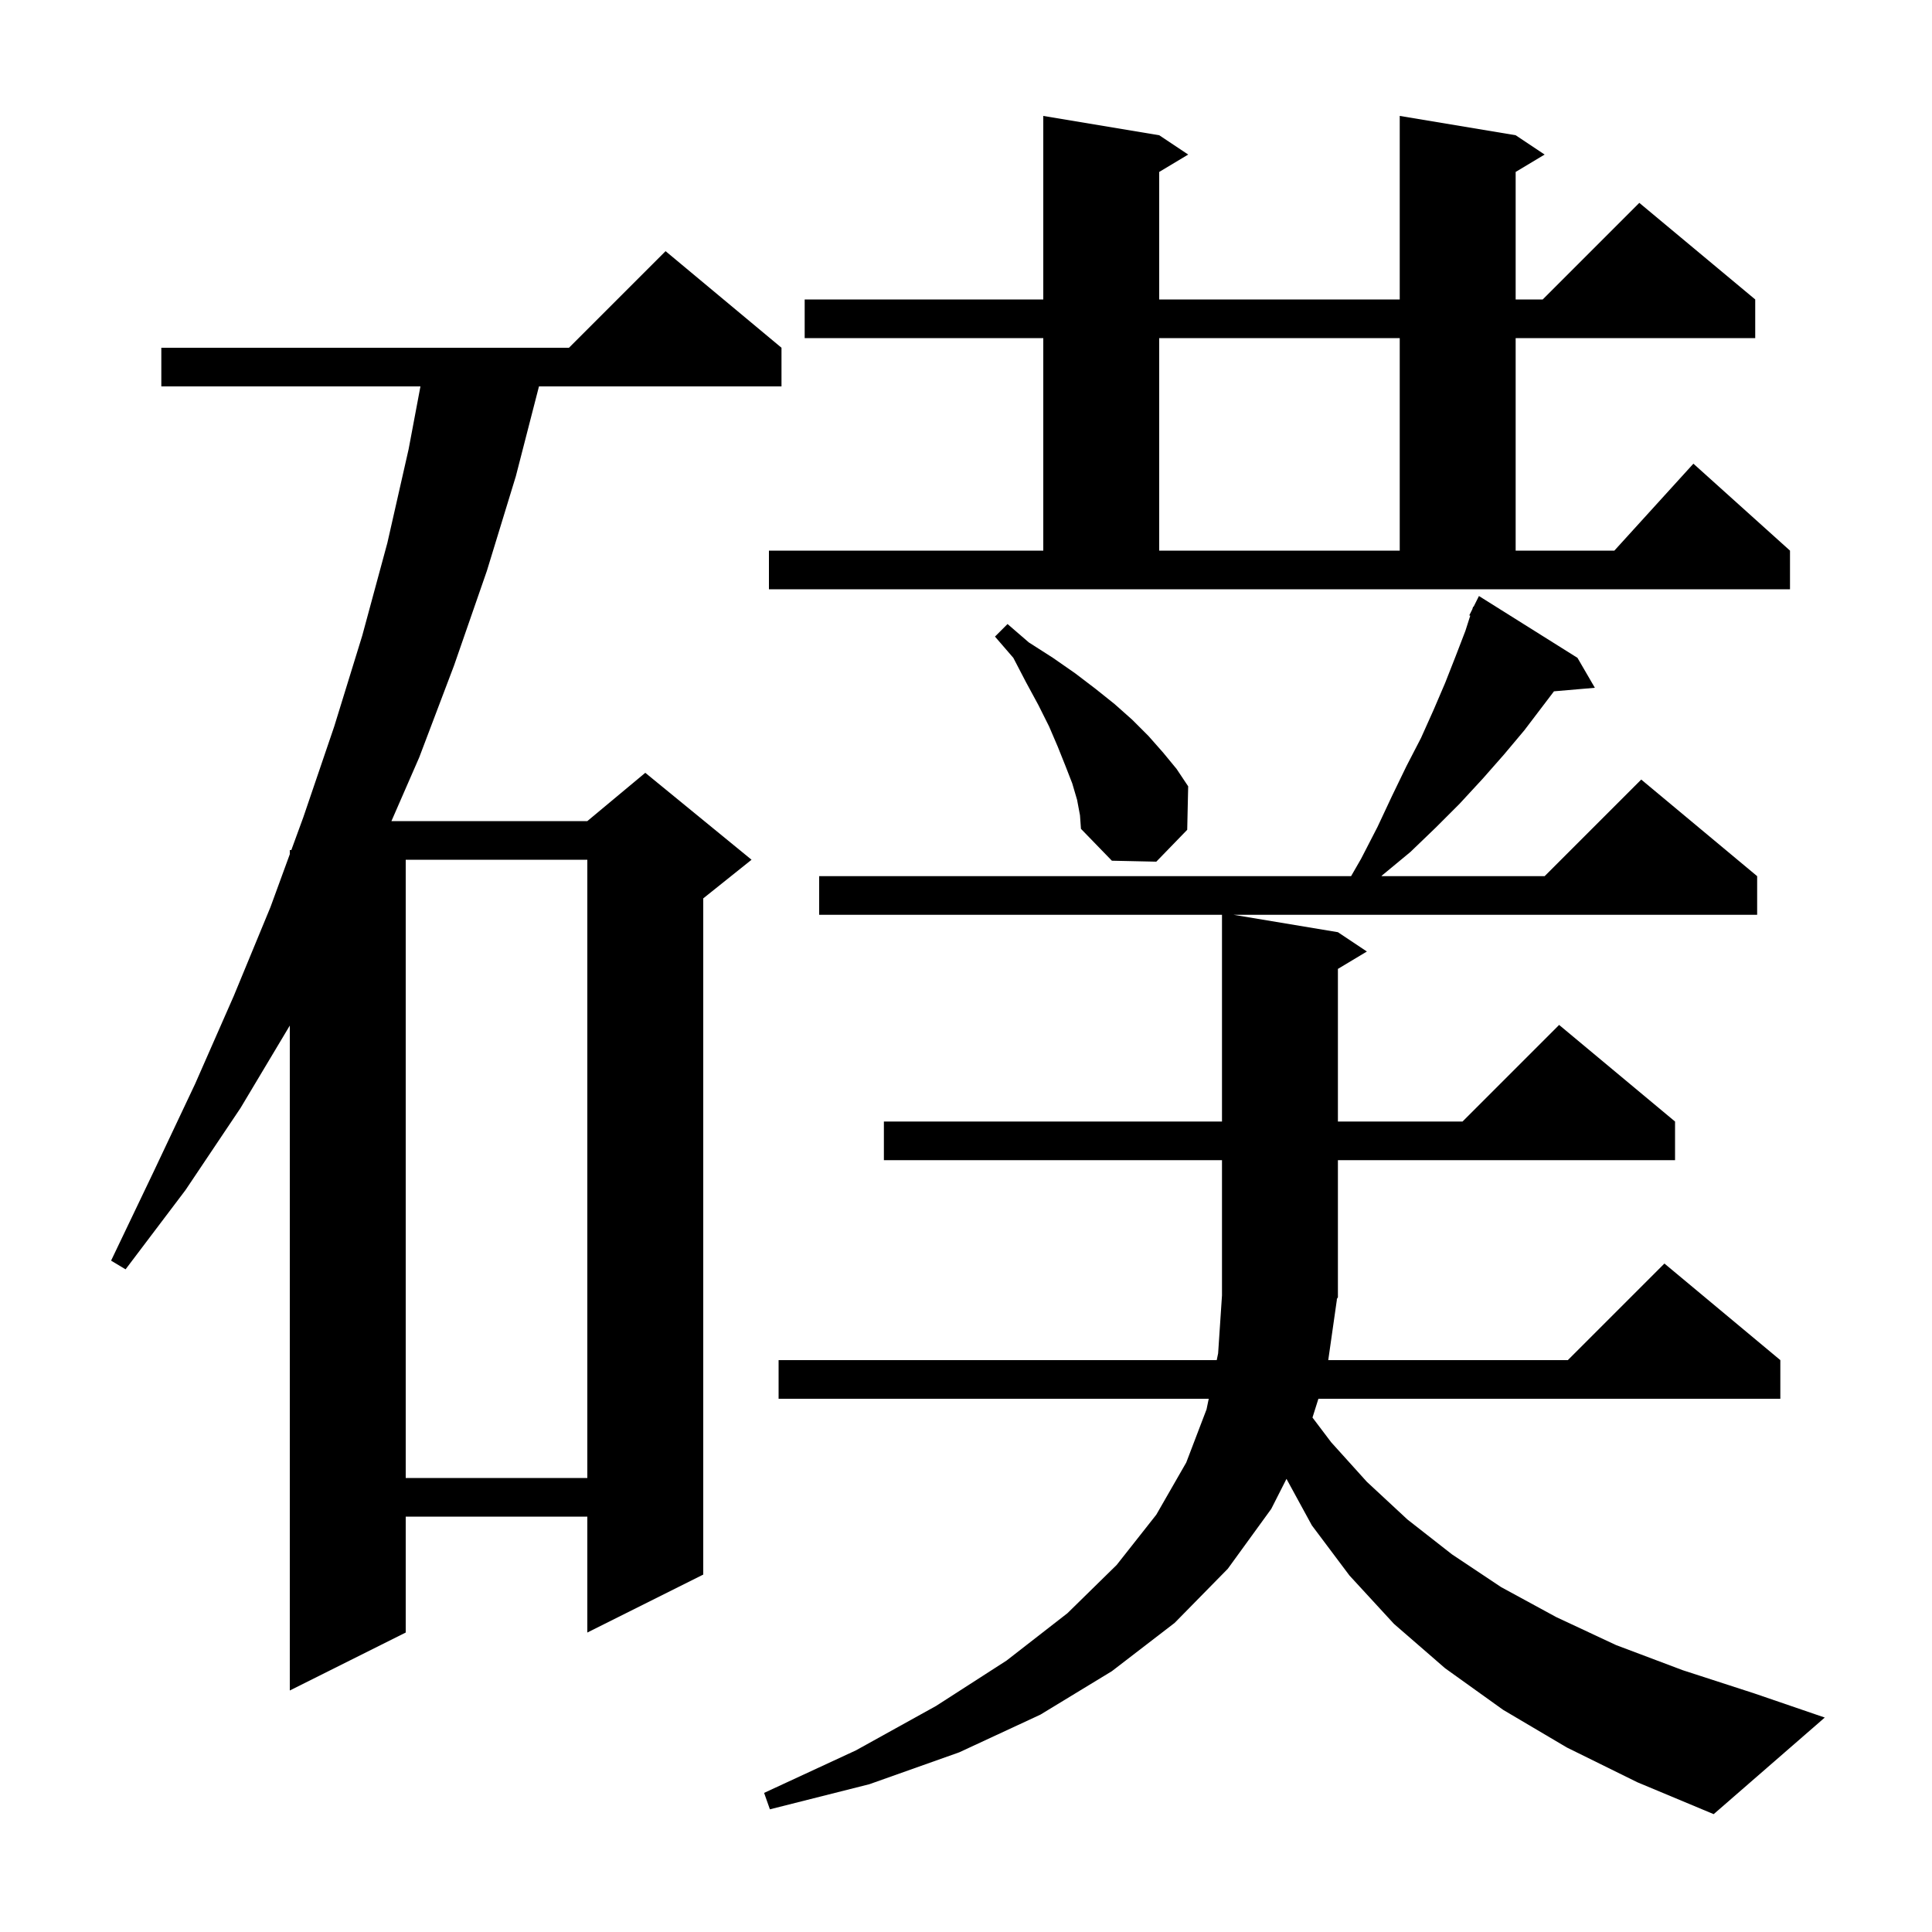<svg xmlns="http://www.w3.org/2000/svg" xmlns:xlink="http://www.w3.org/1999/xlink" version="1.1" baseProfile="full" viewBox="0 0 200 200" width="200" height="200"><g fill="currentColor"><path d="M 138.4 134.5 L 137.5 140.8 L 162.3 140.8 L 172.3 130.8 L 184.3 140.8 L 184.3 144.8 L 136.481 144.8 L 135.868 146.744 L 137.8 149.3 L 141.5 153.4 L 145.7 157.3 L 150.3 160.9 L 155.4 164.3 L 161.1 167.4 L 167.3 170.3 L 174.2 172.9 L 181.6 175.3 L 188.9 177.8 L 177.4 187.8 L 169.5 184.5 L 162.2 180.9 L 155.6 177.0 L 149.6 172.7 L 144.3 168.1 L 139.7 163.1 L 135.8 157.9 L 133.177 153.092 L 131.6 156.2 L 127.1 162.4 L 121.6 168.0 L 115.1 173.0 L 107.7 177.5 L 99.3 181.4 L 90.0 184.7 L 79.7 187.3 L 79.1 185.6 L 88.6 181.2 L 96.9 176.6 L 104.2 171.9 L 110.5 167.0 L 115.6 162.0 L 119.7 156.8 L 122.8 151.4 L 124.9 145.9 L 125.128 144.8 L 80.6 144.8 L 80.6 140.8 L 125.955 140.8 L 126.1 140.1 L 126.5 134.1 L 126.5 120.1 L 91.5 120.1 L 91.5 116.1 L 126.5 116.1 L 126.5 94.7 L 84.8 94.7 L 84.8 90.7 L 139.864 90.7 L 140.9 88.9 L 142.6 85.6 L 144.1 82.4 L 145.6 79.3 L 147.1 76.4 L 148.4 73.5 L 149.6 70.7 L 150.7 67.9 L 151.7 65.3 L 152.199 63.739 L 152.1 63.7 L 152.411 63.078 L 152.5 62.8 L 152.54 62.82 L 153.1 61.7 L 163.3 68.1 L 165.1 71.2 L 160.867 71.565 L 157.8 75.6 L 155.7 78.1 L 153.5 80.6 L 151.1 83.2 L 148.6 85.7 L 146.0 88.2 L 143.1 90.6 L 143.0 90.7 L 159.9 90.7 L 169.9 80.7 L 181.9 90.7 L 181.9 94.7 L 127.7 94.7 L 138.5 96.5 L 141.5 98.5 L 138.5 100.3 L 138.5 116.1 L 151.4 116.1 L 161.4 106.1 L 173.4 116.1 L 173.4 120.1 L 138.5 120.1 L 138.5 134.3 L 138.367 134.499 Z M 80.9 36.0 L 80.9 40.0 L 55.794 40.0 L 53.4 49.3 L 50.4 59.1 L 47.0 68.9 L 43.4 78.4 L 40.521 85.0 L 60.8 85.0 L 66.8 80.0 L 77.8 89.0 L 72.8 93.0 L 72.8 163.0 L 60.8 169.0 L 60.8 157.0 L 42.0 157.0 L 42.0 169.0 L 30.0 175.0 L 30.0 106.167 L 24.9 114.7 L 19.2 123.2 L 13.0 131.4 L 11.5 130.5 L 15.9 121.3 L 20.2 112.2 L 24.2 103.1 L 28.0 93.9 L 30.0 88.429 L 30.0 88.0 L 30.157 88.0 L 31.4 84.6 L 34.6 75.2 L 37.5 65.8 L 40.1 56.2 L 42.3 46.5 L 43.524 40.0 L 16.7 40.0 L 16.7 36.0 L 58.9 36.0 L 68.9 26.0 Z M 42.0 89.0 L 42.0 153.0 L 60.8 153.0 L 60.8 89.0 Z M 111.5 82.8 L 111.0 81.1 L 110.3 79.3 L 109.5 77.3 L 108.6 75.2 L 107.5 73.0 L 106.2 70.6 L 104.9 68.1 L 103.0 65.9 L 104.3 64.6 L 106.5 66.5 L 109.0 68.1 L 111.3 69.7 L 113.4 71.3 L 115.4 72.9 L 117.2 74.5 L 118.9 76.2 L 120.4 77.9 L 121.8 79.6 L 123.0 81.4 L 122.9 85.9 L 119.7 89.2 L 115.1 89.1 L 111.9 85.8 L 111.8 84.4 Z M 79.6 57.0 L 108.0 57.0 L 108.0 35.0 L 83.3 35.0 L 83.3 31.0 L 108.0 31.0 L 108.0 12.0 L 120.0 14.0 L 123.0 16.0 L 120.0 17.8 L 120.0 31.0 L 144.9 31.0 L 144.9 12.0 L 156.9 14.0 L 159.9 16.0 L 156.9 17.8 L 156.9 31.0 L 159.7 31.0 L 169.7 21.0 L 181.7 31.0 L 181.7 35.0 L 156.9 35.0 L 156.9 57.0 L 167.118 57.0 L 175.3 48.0 L 185.3 57.0 L 185.3 61.0 L 79.6 61.0 Z M 120.0 35.0 L 120.0 57.0 L 144.9 57.0 L 144.9 35.0 Z "/></g></svg>
